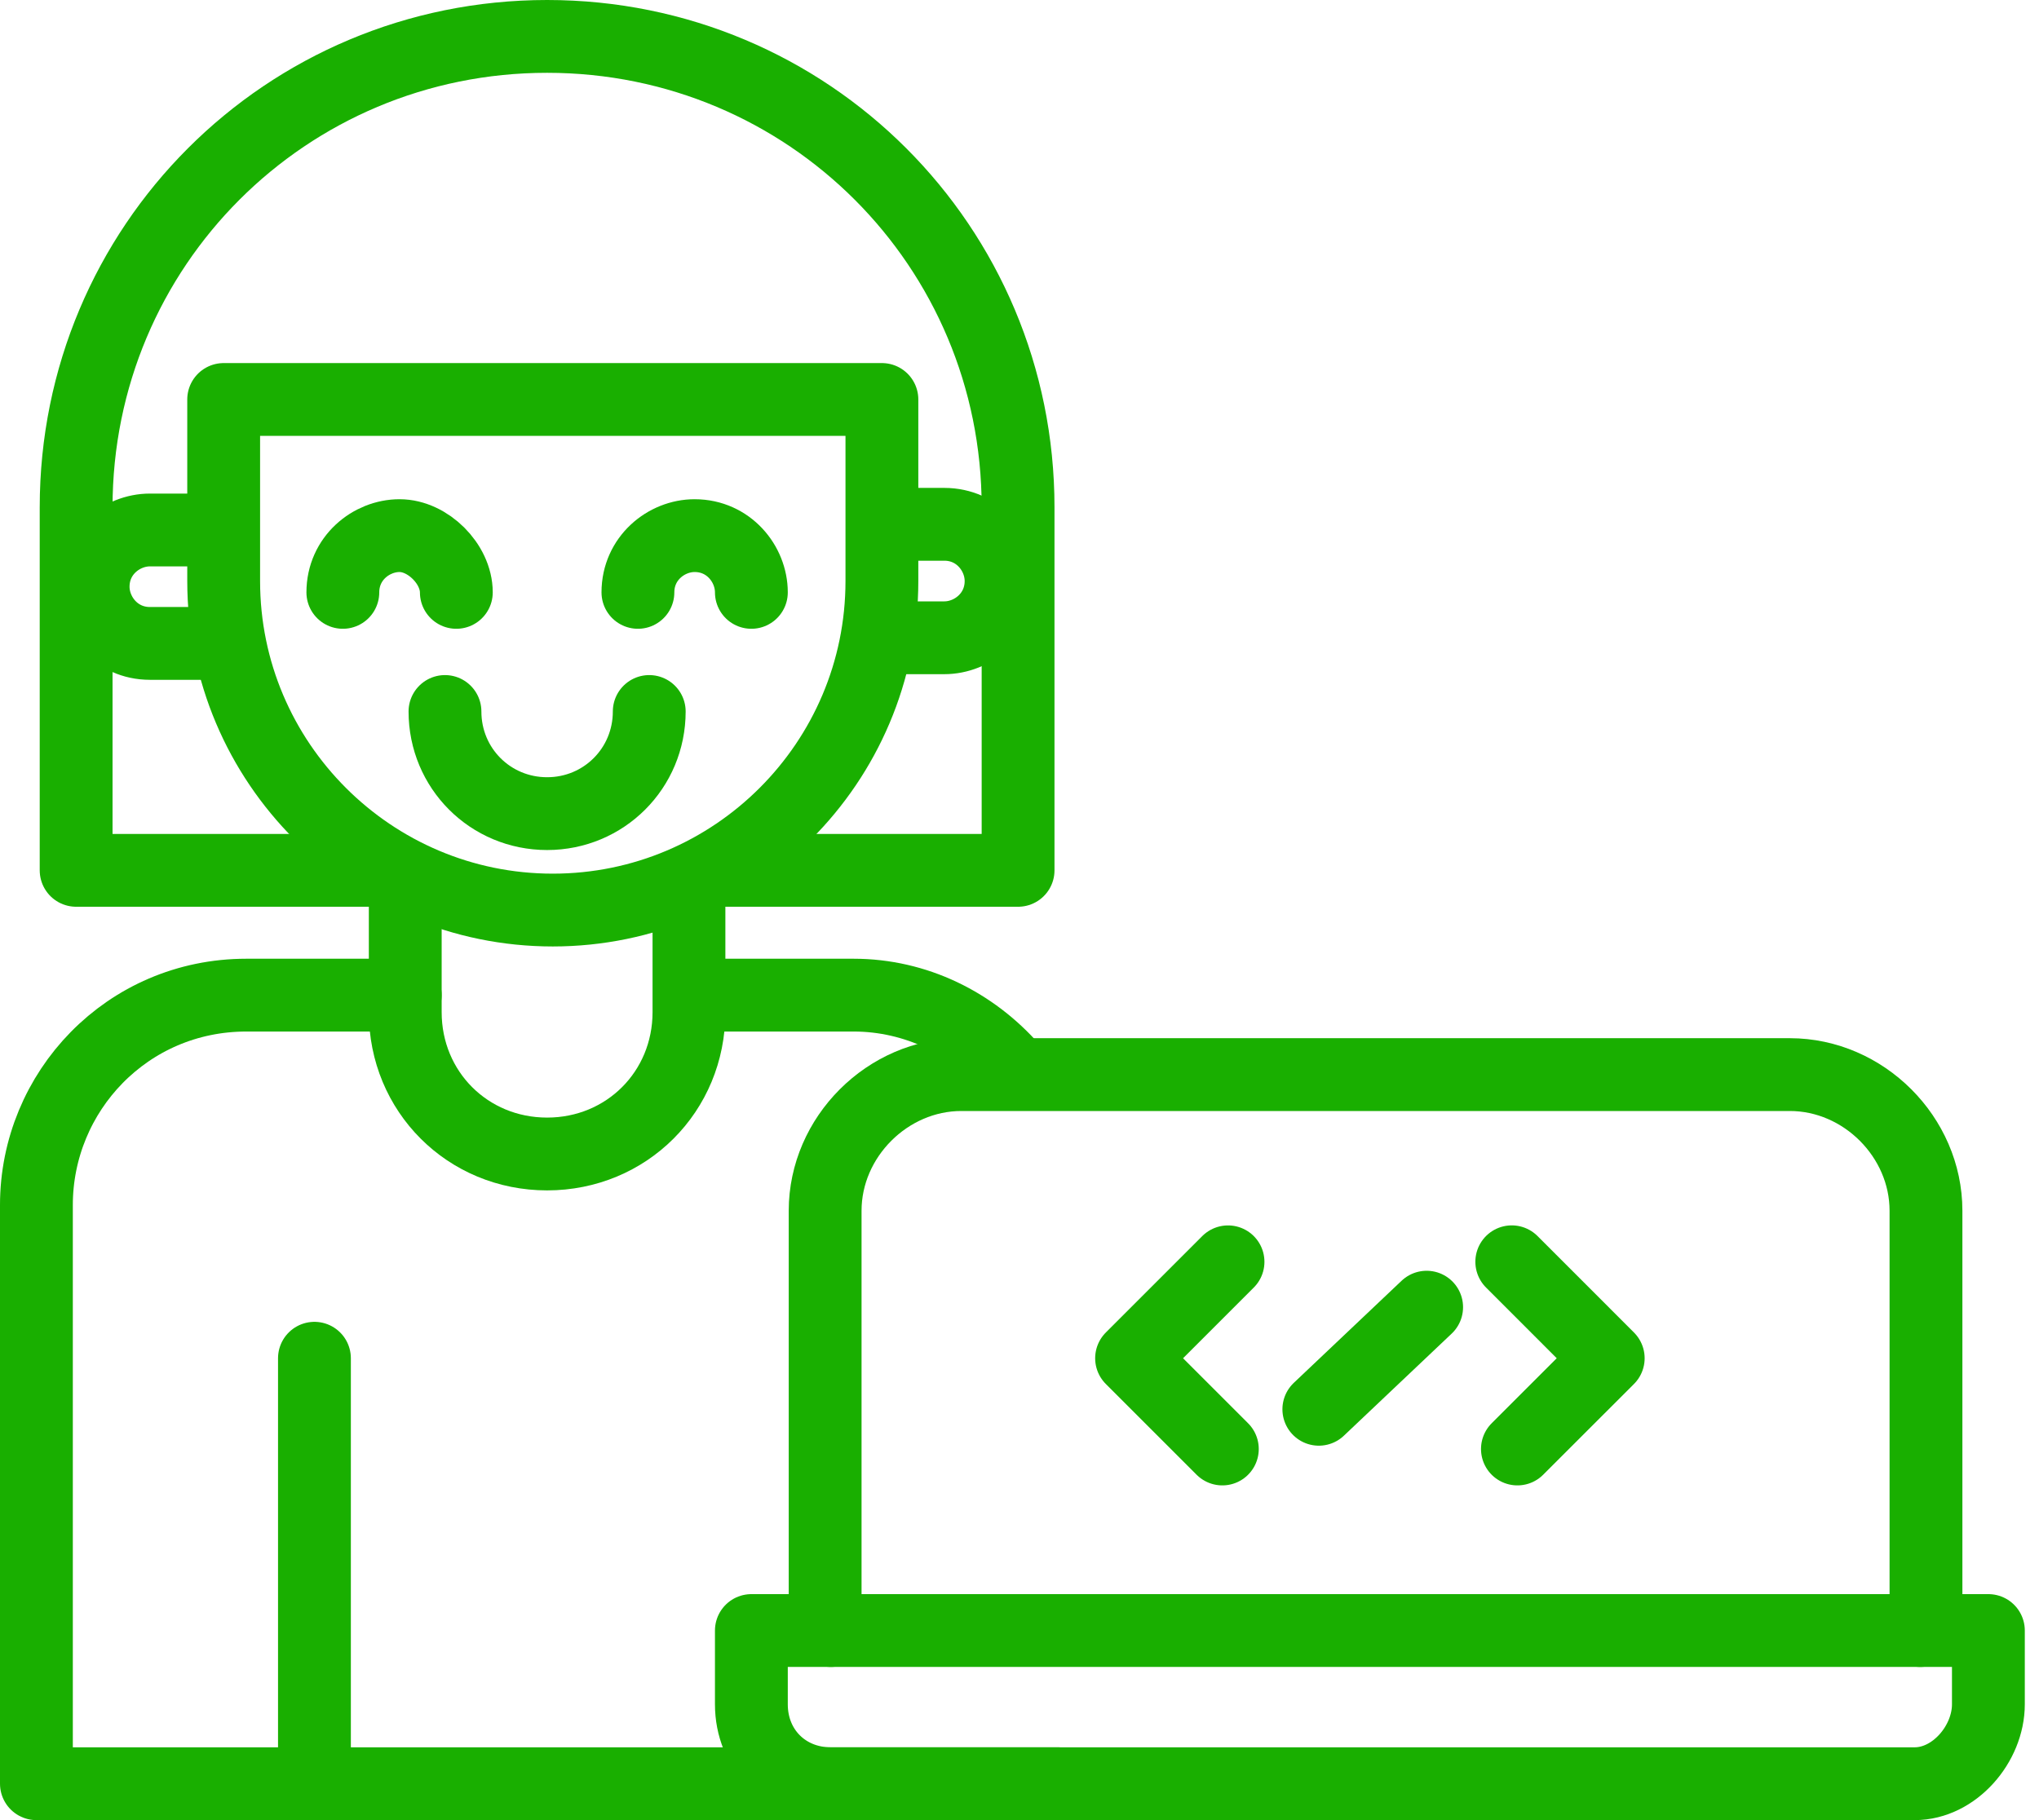 <svg width="56" height="50" viewBox="0 0 56 50" fill="none" xmlns="http://www.w3.org/2000/svg">
<path d="M22.818 44.792C22.662 44.481 22.662 44.169 22.662 43.857V33.26C22.662 31.234 24.377 29.52 26.403 29.52H49.156C51.182 29.52 52.896 31.234 52.896 33.26V43.857C52.896 44.169 52.896 44.481 52.74 44.792" stroke="#19AF00" stroke-width="2" stroke-miterlimit="10" stroke-linecap="round" stroke-linejoin="round"/>
<path d="M52.584 49H22.818C21.571 49 20.636 48.065 20.636 46.818V44.792H54.61V46.818C54.61 47.909 53.675 49 52.584 49Z" stroke="#19AF00" stroke-width="2" stroke-miterlimit="10" stroke-linecap="round" stroke-linejoin="round"/>
<path d="M33.727 34.663L31.078 37.312L33.571 39.805" stroke="#19AF00" stroke-width="2" stroke-miterlimit="10" stroke-linecap="round" stroke-linejoin="round"/>
<path d="M41.52 34.662L44.169 37.312L41.675 39.805" stroke="#19AF00" stroke-width="2" stroke-miterlimit="10" stroke-linecap="round" stroke-linejoin="round"/>
<path d="M39.182 35.909L36.221 38.714" stroke="#19AF00" stroke-width="2" stroke-miterlimit="10" stroke-linecap="round" stroke-linejoin="round"/>
<path d="M29.052 49H22.818H8.636H1V33.104C1 29.987 3.494 27.337 6.766 27.337H11.13" stroke="#19AF00" stroke-width="2" stroke-miterlimit="10" stroke-linecap="round" stroke-linejoin="round"/>
<path d="M19.234 27.337H23.442C25.156 27.337 26.714 28.117 27.805 29.363" stroke="#19AF00" stroke-width="2" stroke-miterlimit="10" stroke-linecap="round" stroke-linejoin="round"/>
<path d="M8.636 37.312V49" stroke="#19AF00" stroke-width="2" stroke-miterlimit="10" stroke-linecap="round" stroke-linejoin="round"/>
<path d="M18.922 24.377V27.805C18.922 29.987 17.208 31.701 15.026 31.701C12.844 31.701 11.13 29.987 11.13 27.805V24.844" stroke="#19AF00" stroke-width="2" stroke-miterlimit="10" stroke-linecap="round" stroke-linejoin="round"/>
<path d="M17.831 19.545C17.831 21.104 16.584 22.351 15.026 22.351C13.467 22.351 12.221 21.104 12.221 19.545" stroke="#19AF00" stroke-width="2" stroke-miterlimit="10" stroke-linecap="round" stroke-linejoin="round"/>
<path d="M5.519 17.675H4.117C3.182 17.675 2.558 16.896 2.558 16.117C2.558 15.182 3.338 14.559 4.117 14.559H5.519" stroke="#19AF00" stroke-width="2" stroke-miterlimit="10" stroke-linecap="round" stroke-linejoin="round"/>
<path d="M24.532 14.403H25.935C26.87 14.403 27.494 15.182 27.494 15.961C27.494 16.896 26.714 17.52 25.935 17.52H24.532" stroke="#19AF00" stroke-width="2" stroke-miterlimit="10" stroke-linecap="round" stroke-linejoin="round"/>
<path d="M9.416 16.273C9.416 15.338 10.195 14.714 10.974 14.714C11.753 14.714 12.533 15.494 12.533 16.273" stroke="#19AF00" stroke-width="2" stroke-miterlimit="10" stroke-linecap="round" stroke-linejoin="round"/>
<path d="M17.52 16.273C17.52 15.338 18.299 14.714 19.078 14.714C20.013 14.714 20.636 15.494 20.636 16.273" stroke="#19AF00" stroke-width="2" stroke-miterlimit="10" stroke-linecap="round" stroke-linejoin="round"/>
<path d="M24.221 10.974V15.961C24.221 20.948 20.169 25 15.182 25C10.195 25 6.143 20.948 6.143 15.961V10.974H24.221Z" stroke="#19AF00" stroke-width="2" stroke-miterlimit="10" stroke-linecap="round" stroke-linejoin="round"/>
<path d="M19.701 23.909H27.961V13.935C27.961 6.766 22.195 1 15.026 1C7.857 1 2.091 6.766 2.091 13.935V23.909H10.662" stroke="#19AF00" stroke-width="2" stroke-miterlimit="10" stroke-linecap="round" stroke-linejoin="round"/>
</svg>
